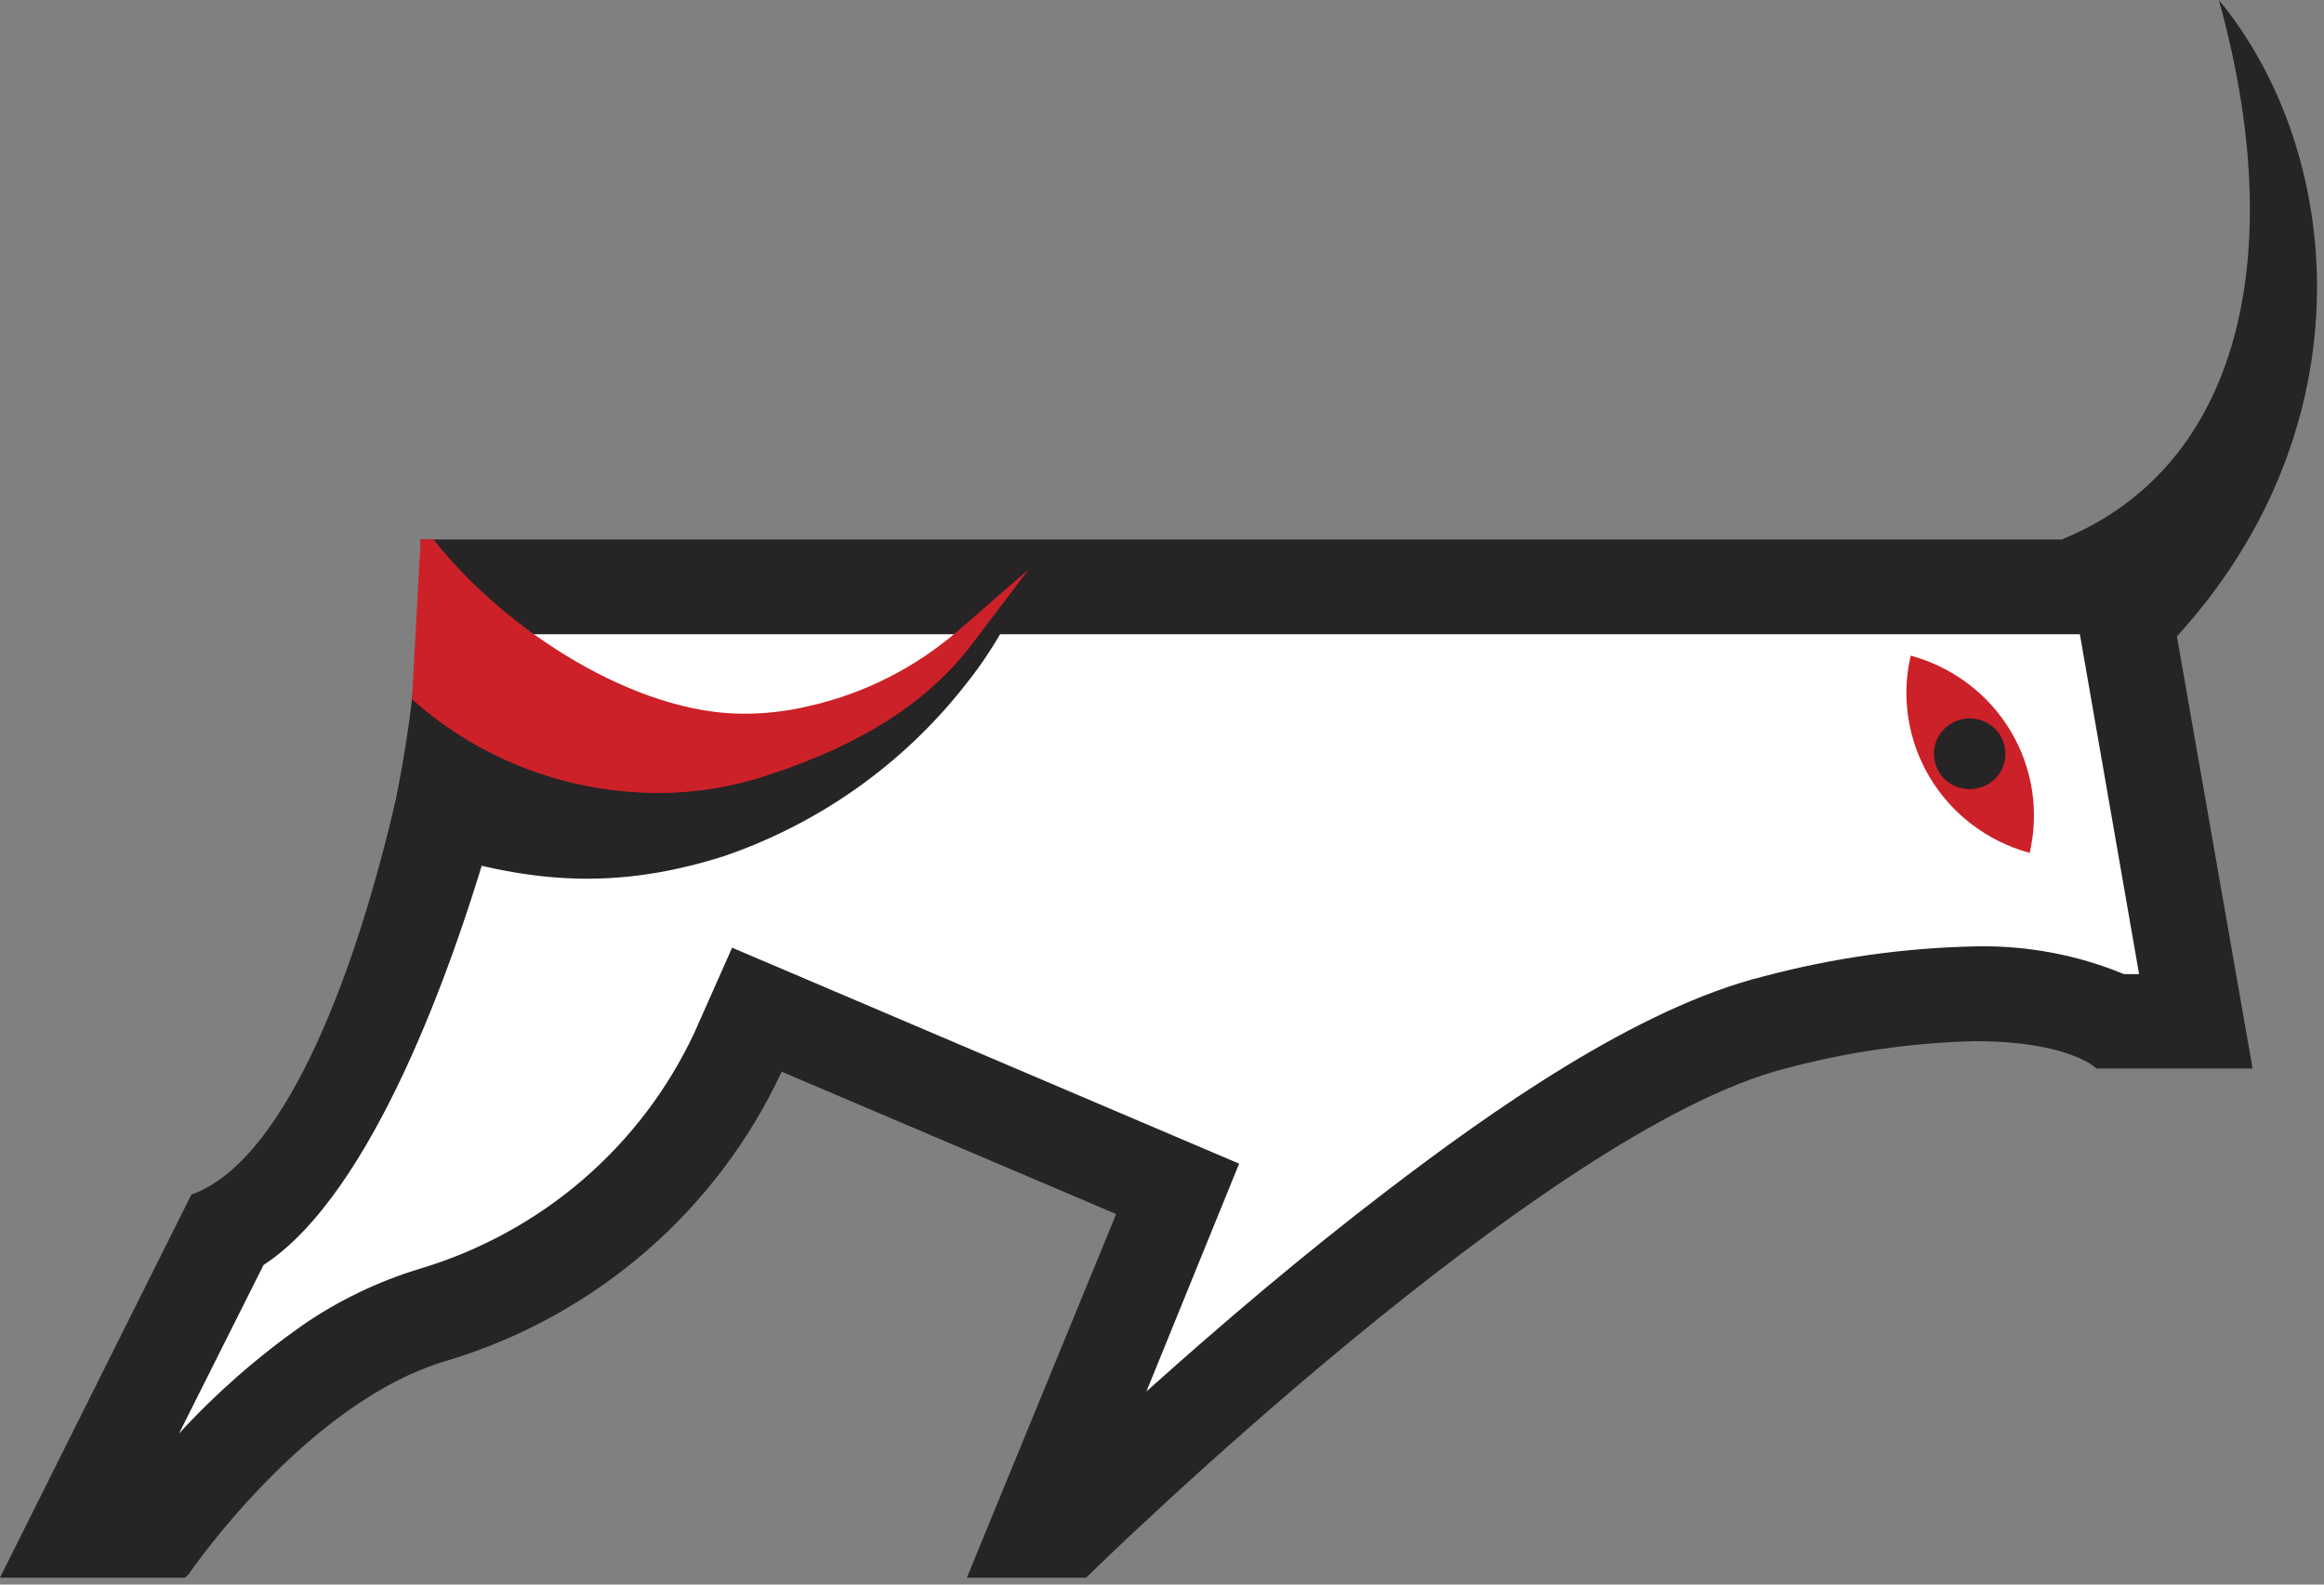 <?xml version="1.0" encoding="UTF-8"?> <svg xmlns="http://www.w3.org/2000/svg" width="44" height="30" viewBox="0 0 44 30" fill="none"><rect x="0" y="0" width="44" height="30" fill="#808080" stroke="none"/> <g clip-path="url(#clip0)"> <path d="M42.01 0C43.353 4.845 42.404 8.845 39.034 10.214H8.205H7.965C7.983 11.869 7.824 13.521 7.492 15.144C6.776 18.254 5.468 21.882 3.692 22.591L3.624 22.616L-0.001 29.869H3.506L3.581 29.791C3.602 29.759 5.823 26.521 8.47 25.759C9.855 25.341 11.135 24.637 12.226 23.695C13.316 22.752 14.193 21.592 14.799 20.29L21.132 22.985L18.306 29.869H20.562L20.616 29.819C20.702 29.731 29.259 21.361 33.833 20.222C35.002 19.911 36.204 19.74 37.415 19.712C39.069 19.712 39.632 20.18 39.635 20.183L39.689 20.229H42.648L41.215 12.048C44.861 8.051 44.374 2.869 42.01 0Z" fill="#262424"></path> <path fill-rule="evenodd" clip-rule="evenodd" d="M39.378 12.008H10.082C9.882 13.406 9.585 14.789 9.194 16.147C8.592 18.165 7.088 22.584 4.989 23.95L3.388 27.142C4.091 26.375 4.877 25.687 5.73 25.088C6.406 24.623 7.15 24.264 7.937 24.024C9.074 23.686 10.127 23.113 11.025 22.343C11.922 21.573 12.645 20.623 13.145 19.555L13.861 17.942L23.46 22.031L21.705 26.344C23.177 25.024 24.692 23.74 26.261 22.542C28.21 21.052 30.993 19.08 33.392 18.485C34.705 18.135 36.056 17.944 37.415 17.917C38.374 17.898 39.327 18.077 40.212 18.442H40.499L39.378 12.008Z" fill="white"></path> <path fill-rule="evenodd" clip-rule="evenodd" d="M38.417 16.144C37.63 15.928 36.957 15.419 36.54 14.724C36.122 14.029 35.991 13.201 36.175 12.413C36.968 12.627 37.645 13.138 38.065 13.837C38.484 14.537 38.613 15.37 38.424 16.162" fill="#CC2128"></path> <path fill-rule="evenodd" clip-rule="evenodd" d="M37.873 13.927C37.942 14.041 37.975 14.173 37.968 14.305C37.961 14.438 37.915 14.566 37.835 14.672C37.754 14.778 37.644 14.859 37.518 14.903C37.391 14.947 37.254 14.953 37.124 14.92C36.995 14.887 36.877 14.817 36.788 14.718C36.699 14.619 36.641 14.496 36.622 14.365C36.603 14.233 36.624 14.099 36.682 13.98C36.741 13.86 36.834 13.76 36.949 13.693C37.103 13.603 37.287 13.578 37.46 13.622C37.633 13.665 37.782 13.775 37.873 13.927Z" fill="#262424"></path> <path d="M7.8 16.03C9.723 16.622 11.382 16.949 13.71 16.208C15.511 15.59 17.094 14.469 18.266 12.98C18.782 12.339 19.194 11.621 19.484 10.852L17.908 12.448C17.091 13.158 16.371 13.963 15.318 14.204C14.912 14.296 14.496 14.343 14.079 14.342C12.062 14.342 9.594 12.813 8.212 11.058H7.975L7.8 16.03Z" fill="#262424"></path> <path d="M7.8 13.239C9.103 14.402 10.802 15.036 12.556 15.012C13.249 15.004 13.937 14.884 14.591 14.658C16.335 14.083 17.582 13.278 18.402 12.197L19.477 10.778L18.126 11.952C17.319 12.648 16.351 13.135 15.307 13.37C14.901 13.466 14.485 13.514 14.068 13.512C12.051 13.512 9.587 11.966 8.205 10.21H7.965L7.8 13.239Z" fill="#CC2128"></path> </g> <defs> <clipPath id="clip0"> <rect x="-0.001" width="43.87" height="29.869" fill="white"></rect> </clipPath> </defs> </svg> 